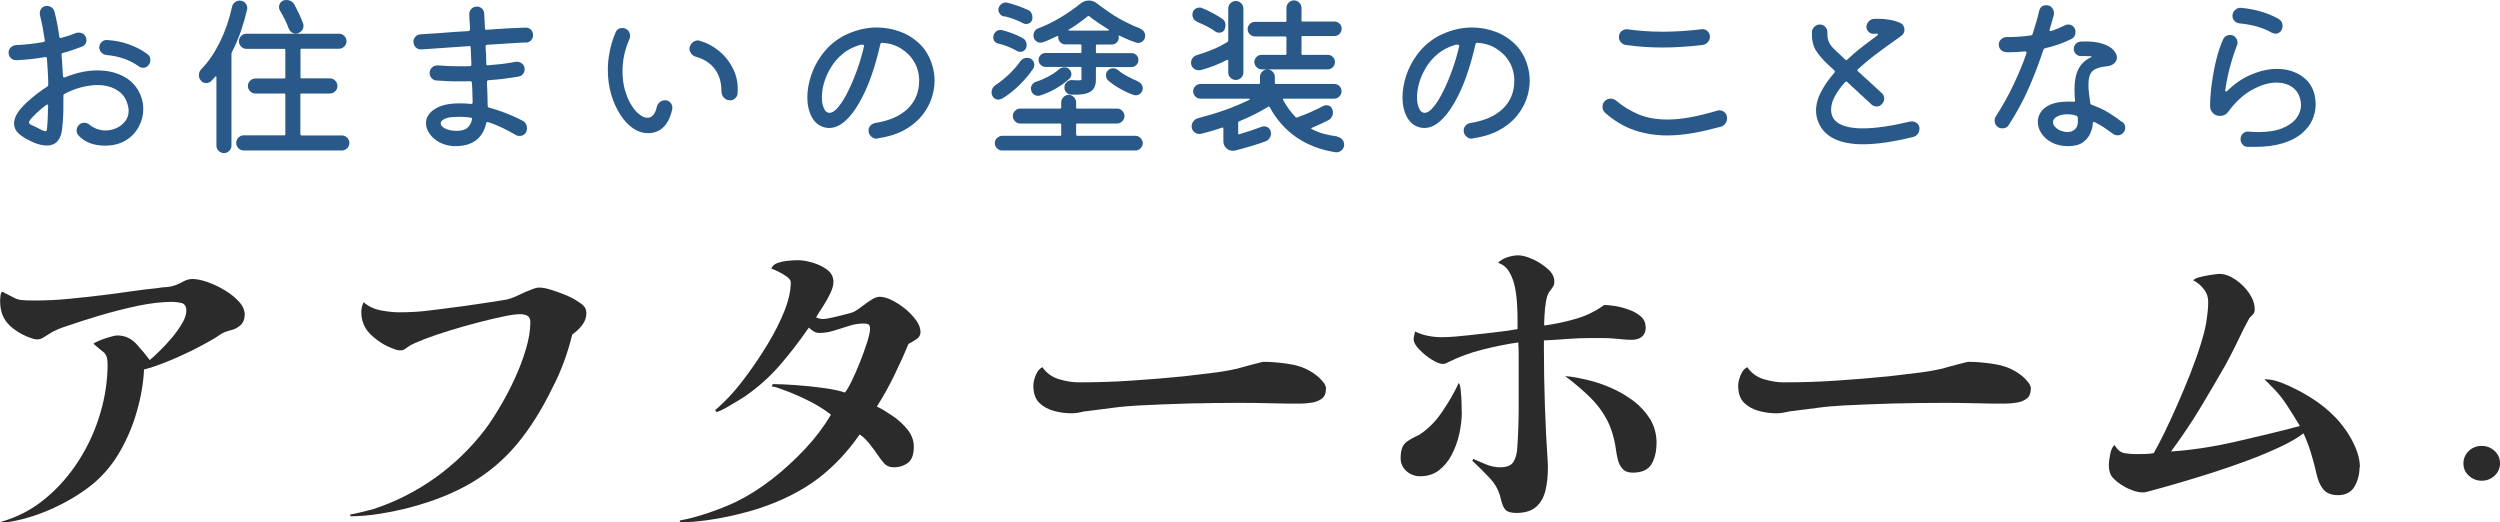 <?xml version="1.0" encoding="UTF-8"?><svg id="_レイヤー_2" xmlns="http://www.w3.org/2000/svg" width="201" height="42" viewBox="0 0 201 42"><defs><style>.cls-1{fill:#2b2b2b;}.cls-2{fill:#295989;}</style></defs><g id="_ヘッダー"><path class="cls-1" d="m19.67,25.32c0,.42-.16.73-.49.95-.18.13-.36.21-.55.26-.19.05-.38.1-.58.18-.16.07-.32.16-.47.27-.15.11-.31.21-.47.3-.49.29-1.06.59-1.71.92-.66.32-1.32.62-2,.89-.67.27-1.28.48-1.82.62-.05,1.08-.24,2.2-.57,3.34-.32,1.15-.78,2.23-1.36,3.24-.58,1.02-1.31,1.89-2.17,2.61-.88.72-1.92,1.36-3.1,1.91s-2.34.92-3.45,1.12c-.27.05-.54.08-.81.08l-.05-.05c1.33-.38,2.52-1,3.58-1.88,1.05-.87,1.95-1.9,2.7-3.08.75-1.18,1.32-2.44,1.71-3.77.4-1.33.59-2.66.59-3.97,0-.47-.11-.79-.34-.96-.22-.17-.49-.39-.8-.66.07-.07.24-.16.51-.27.27-.11.54-.2.82-.28.28-.08.47-.12.58-.12.61,0,1.12.23,1.54.68.41.45.77.88,1.08,1.3.22-.18.49-.43.82-.76.33-.32.66-.68.99-1.07.32-.39.59-.77.81-1.15.22-.38.32-.71.32-1,0-.34-.13-.54-.39-.61-.26-.06-.52-.09-.77-.09-.81,0-1.73.11-2.75.32-1.03.22-2.05.48-3.06.78-1.02.31-1.92.59-2.71.87-.23.07-.47.16-.7.26s-.46.22-.67.36c-.14.09-.29.18-.45.28s-.32.15-.5.15c-.09,0-.19-.02-.3-.05-.76-.23-1.39-.59-1.9-1.07-.51-.48-.77-1.13-.77-1.96,0-.09,0-.23.03-.43.02-.2.07-.31.16-.32.4.2.69.35.89.46.2.11.41.18.63.2.22.03.57.04,1.04.04.92,0,1.83-.04,2.75-.13.92-.09,1.83-.19,2.75-.3.74-.09,1.48-.19,2.23-.3.75-.11,1.48-.2,2.2-.27.2-.04.39-.06.57-.07.18,0,.36-.03.54-.07.29-.07.58-.19.86-.35s.56-.24.81-.24c.32,0,.72.08,1.19.24s.94.38,1.4.66c.47.28.85.59,1.16.93s.46.7.46,1.08Z"/><path class="cls-1" d="m47.14,25.21c0,.34-.12.66-.35.95s-.49.53-.78.73c-.18.74-.4,1.47-.67,2.2s-.58,1.44-.94,2.12c-.86,1.77-1.81,3.26-2.83,4.49-1.03,1.23-2.22,2.25-3.59,3.07-1.37.82-3.01,1.49-4.94,2.01-.76.2-1.56.37-2.4.51-.85.14-1.66.22-2.46.22l-.03-.14c.29-.05.59-.12.92-.2.32-.08.63-.16.92-.23,1.78-.58,3.44-1.42,4.98-2.51,1.54-1.1,2.87-2.39,4.01-3.87.38-.5.78-1.12,1.21-1.84.43-.72.83-1.48,1.2-2.29.37-.8.67-1.6.9-2.38.23-.78.35-1.5.35-2.15,0-.25-.08-.42-.24-.51-.16-.09-.35-.13-.57-.13-.31,0-.77.06-1.38.19-.61.13-1.3.29-2.06.49-.76.2-1.52.41-2.25.64-.74.23-1.4.45-2,.68-.59.23-1.02.42-1.27.58-.11.07-.21.14-.31.22-.1.07-.22.11-.36.11-.18,0-.38-.04-.59-.14-.63-.22-1.21-.58-1.75-1.08-.54-.5-.81-1.12-.81-1.84,0-.31.06-.58.19-.81.36.32.81.54,1.36.65.55.11,1.06.16,1.52.16.85,0,1.69-.05,2.52-.16.84-.11,1.67-.22,2.5-.32.4-.05.83-.12,1.31-.19.48-.07.92-.14,1.34-.2.41-.06.72-.11.92-.15s.44-.12.72-.24c.28-.13.55-.25.82-.38.22-.09.42-.17.61-.24.19-.07.35-.11.47-.11.27,0,.6.06.98.18s.77.26,1.16.42c.39.16.69.32.9.46.22.13.4.26.55.41.15.14.23.36.23.65Z"/><path class="cls-1" d="m74.01,26.7c0,.23-.11.43-.34.58-.23.15-.44.28-.63.37-.34.83-.73,1.69-1.16,2.57-.43.88-.89,1.7-1.38,2.46.4.2.82.46,1.28.77s.85.68,1.19,1.09c.33.42.5.87.5,1.38,0,.61-.15,1.04-.46,1.28s-.69.37-1.16.37c-.32,0-.58-.11-.77-.32-.19-.22-.36-.45-.53-.7-.18-.27-.4-.56-.65-.88-.25-.31-.51-.56-.78-.74-.99,1.42-2.11,2.61-3.37,3.56s-2.79,1.73-4.59,2.34c-.59.2-1.27.39-2.04.57-.76.18-1.53.32-2.31.43-.77.11-1.48.16-2.13.16l-.03-.14c.76-.14,1.52-.35,2.29-.61s1.51-.55,2.21-.88c.97-.47,1.94-1.08,2.9-1.82.96-.75,1.86-1.57,2.7-2.47.84-.9,1.52-1.81,2.06-2.73-.52-.41-1.15-.8-1.88-1.16-.73-.36-1.41-.65-2.04-.87-.14-.05-.28-.1-.42-.15-.13-.04-.27-.08-.42-.09l.08-.19c.47,0,1.07.03,1.82.08.75.05,1.49.13,2.23.23.74.1,1.32.22,1.75.37.14-.16.33-.47.55-.93s.45-.97.67-1.53c.22-.56.41-1.09.57-1.58.15-.5.23-.85.23-1.07,0-.2-.04-.32-.12-.37-.08-.04-.21-.07-.39-.07-.38,0-.77.06-1.17.19s-.81.25-1.21.38c-.4.13-.8.19-1.17.19-.18,0-.34-.04-.47-.13-.14-.09-.27-.19-.39-.3-.77,1.12-1.56,2.14-2.37,3.07-.81.93-1.74,1.75-2.78,2.47-.09.05-.27.17-.55.34-.28.17-.58.35-.89.53-.31.18-.59.31-.82.38l-.13-.16c.13-.09.3-.24.51-.45.22-.21.4-.38.54-.53.47-.49.99-1.11,1.55-1.88.57-.77,1.12-1.6,1.66-2.49s.98-1.77,1.32-2.62c.34-.86.51-1.63.51-2.31,0-.14-.11-.29-.32-.45-.22-.15-.45-.29-.69-.41-.24-.12-.43-.19-.55-.23.07-.22.24-.37.51-.46s.56-.15.88-.18.56-.04.74-.04c.32,0,.71.06,1.16.19.45.13.85.32,1.19.57.34.25.51.59.51,1,0,.25-.09.56-.26.92-.17.36-.37.71-.59,1.05-.23.34-.41.63-.55.87.22.09.4.13.57.13.14,0,.39-.04.74-.12s.71-.17,1.07-.26c.36-.09.59-.16.7-.22.2-.11.42-.26.66-.45.24-.19.49-.36.73-.51.24-.15.46-.23.66-.23.27,0,.59.09.96.27.37.18.73.42,1.08.7.35.29.64.6.88.92.23.32.35.64.35.95Z"/><path class="cls-1" d="m106.6,31.29c0,.36-.12.62-.35.78-.23.16-.51.27-.84.31-.32.05-.62.07-.89.07-.81,0-1.62,0-2.43-.03-.81-.02-1.62-.03-2.43-.03-1.35,0-2.7.02-4.06.05-1.36.04-2.71.09-4.06.16-.67.04-1.34.09-2.01.18-.67.08-1.34.17-2.01.26-.23.02-.46.05-.67.11-.22.05-.44.08-.67.08-.49,0-.97-.06-1.44-.19-.48-.13-.87-.35-1.19-.66-.31-.31-.47-.77-.47-1.37,0-.23.06-.51.19-.84.13-.32.31-.54.54-.65.32.47.76.79,1.31.96.55.17,1.08.26,1.61.26,1.42,0,2.84-.04,4.26-.14,1.42-.09,2.83-.21,4.24-.35.72-.09,1.44-.18,2.16-.26.72-.08,1.43-.2,2.13-.36.11-.04.32-.09.63-.18s.62-.16.92-.24c.3-.08.46-.12.5-.12.56,0,1.2.05,1.92.15.72.1,1.32.29,1.81.58.14.07.32.19.53.35.21.16.39.34.55.54s.24.39.24.57Z"/><path class="cls-1" d="m117.53,33.13c0,.56-.07,1.14-.2,1.74-.13.6-.34,1.17-.61,1.69s-.62.94-1.04,1.26-.92.47-1.5.47c-.43,0-.8-.14-1.11-.42-.31-.28-.46-.63-.46-1.04,0-.36.05-.66.15-.89.1-.23.3-.43.61-.6.14-.09.28-.16.4-.22.13-.05.25-.12.38-.19.68-.45,1.3-1.07,1.83-1.87.54-.79.97-1.55,1.3-2.27.07.05.13.25.16.58.04.33.06.68.07,1.03,0,.35.01.59.01.72Zm14.79-6.84c0,.34-.1.6-.3.77-.2.17-.47.26-.81.26-.25,0-.51-.01-.78-.04-.27-.03-.53-.05-.78-.07-.29-.02-.58-.03-.86-.03h-.86c-.63,0-1.26.02-1.9.07-.64.05-1.27.09-1.9.12v.59c0,3.14.11,6.27.32,9.41v.27c0,.63-.06,1.22-.19,1.77-.13.55-.37.99-.74,1.33-.37.33-.9.5-1.61.5-.43,0-.72-.09-.88-.26-.15-.17-.27-.45-.36-.85-.13-.63-.43-1.2-.92-1.72-.49-.51-.94-.97-1.38-1.37l.08-.14c.29.13.62.27,1.01.43.39.16.77.24,1.15.24.54,0,.9-.15,1.08-.45.18-.3.28-.68.3-1.15.07-1.01.11-2.03.11-3.06v-4.23c0-.39,0-.77-.03-1.15-.9.13-1.85.32-2.85.57-1,.25-1.91.59-2.74,1-.07.04-.15.07-.23.11-.08.04-.17.05-.26.05-.22,0-.51-.12-.88-.35-.37-.23-.7-.5-1-.81-.3-.31-.45-.58-.45-.81,0-.11.01-.22.04-.32.03-.11.05-.22.07-.32.32.16.67.28,1.03.35.36.07.72.11,1.08.11s.76-.02,1.13-.05.75-.07,1.11-.11c.65-.07,1.3-.14,1.96-.22.66-.07,1.3-.16,1.93-.27v-.62c0-.32,0-.73-.03-1.2-.02-.48-.07-.96-.16-1.45-.09-.49-.24-.92-.46-1.3s-.52-.63-.92-.76c.2-.2.45-.35.76-.45.31-.1.59-.15.86-.15.32,0,.71.1,1.17.31.46.21.86.47,1.21.78s.53.65.53,1.01c0,.2-.05.36-.14.47-.09.12-.19.26-.3.42-.11.18-.19.44-.24.77-.05.33-.09.67-.11,1.01-.02.34-.03.63-.03.87.83-.11,1.67-.28,2.52-.53.85-.24,1.62-.62,2.31-1.12.23,0,.53.03.9.09.37.06.74.16,1.11.3.37.13.68.31.93.53.25.22.38.49.38.81Zm.86,9.38c0,.65-.14,1.2-.4,1.65-.27.45-.77.68-1.51.68-.36,0-.63-.1-.81-.3-.18-.2-.31-.44-.38-.73-.07-.29-.13-.57-.16-.84-.14-.97-.4-1.79-.76-2.45s-.81-1.25-1.36-1.78c-.55-.53-1.2-1.09-1.96-1.66.31.02.61.06.92.12.31.06.61.13.92.2.61.14,1.24.36,1.88.64.64.28,1.23.63,1.78,1.04.55.42.99.91,1.34,1.47.34.57.51,1.22.51,1.96Z"/><path class="cls-1" d="m163.27,31.29c0,.36-.12.62-.35.78-.23.16-.51.27-.84.31-.32.05-.62.07-.89.07-.81,0-1.62,0-2.43-.03-.81-.02-1.62-.03-2.43-.03-1.35,0-2.7.02-4.06.05-1.36.04-2.71.09-4.06.16-.67.04-1.34.09-2.01.18-.67.08-1.34.17-2.01.26-.23.02-.46.05-.67.11-.22.05-.44.08-.67.08-.49,0-.97-.06-1.44-.19-.48-.13-.87-.35-1.19-.66-.31-.31-.47-.77-.47-1.37,0-.23.06-.51.19-.84.13-.32.31-.54.54-.65.32.47.76.79,1.31.96.55.17,1.08.26,1.61.26,1.42,0,2.84-.04,4.26-.14,1.42-.09,2.83-.21,4.24-.35.72-.09,1.44-.18,2.16-.26.72-.08,1.43-.2,2.13-.36.11-.04.32-.09.63-.18s.62-.16.92-.24c.3-.08.46-.12.5-.12.56,0,1.2.05,1.92.15.72.1,1.32.29,1.81.58.14.07.32.19.53.35.21.16.39.34.55.54s.24.39.24.57Z"/><path class="cls-1" d="m189.71,37.54c0,.56-.13,1.08-.39,1.55s-.71.72-1.34.72c-.54,0-.94-.16-1.19-.47-.25-.31-.43-.73-.54-1.23-.13-.58-.28-1.15-.46-1.73-.18-.58-.38-1.09-.59-1.54-.47.36-1.09.73-1.88,1.09-.78.37-1.64.73-2.58,1.08-.94.35-1.89.68-2.86.99-.97.31-1.89.59-2.75.84-.86.25-1.6.46-2.21.62-.09.02-.19.05-.3.08-.11.04-.22.05-.32.05-.25,0-.52-.05-.8-.15-.28-.1-.53-.21-.74-.34-.38-.22-.67-.45-.89-.69-.22-.24-.32-.59-.32-1.04,0-.2.04-.48.11-.85.07-.37.19-.62.35-.74l.05.08c.2.32.44.51.73.57.29.05.6.08.94.08.25,0,.49,0,.73-.01.23,0,.47-.03.7-.07.25-.43.54-.99.88-1.68.33-.69.68-1.44,1.04-2.26.36-.82.7-1.64,1.03-2.47.32-.83.6-1.6.82-2.31.22-.71.37-1.3.45-1.77.04-.27.07-.54.11-.82.04-.28.05-.56.05-.85,0-.36-.1-.68-.3-.95-.2-.27-.42-.49-.67-.65-.02-.02-.05-.04-.09-.05-.04-.02-.09-.04-.12-.05,0-.05.03-.1.09-.13s.11-.06.15-.08c.14-.05.35-.11.61-.16.26-.05.51-.1.76-.13.24-.04.4-.05.47-.05.41,0,.84.15,1.28.45.44.3.81.66,1.11,1.1s.45.87.45,1.3c0,.16-.04.29-.13.39-.09.1-.19.2-.3.31-.07.13-.14.25-.2.38-.06.13-.14.27-.23.43-.2.41-.44.9-.71,1.46-.28.56-.53,1.04-.74,1.43-.7,1.23-1.4,2.42-2.1,3.58s-1.48,2.31-2.32,3.45c1.6-.11,3.31-.36,5.11-.77,1.81-.41,3.56-.83,5.25-1.28-.34-.58-.7-1.15-1.08-1.73-.38-.58-.82-1.1-1.32-1.57-.07-.09-.15-.17-.23-.24-.08-.07-.16-.14-.23-.22.27,0,.52.03.74.08.22.05.45.13.69.22.77.31,1.52.69,2.25,1.14.73.45,1.39.97,1.98,1.57.32.32.64.72.96,1.18.31.46.57.94.77,1.45.2.51.3.99.3,1.46Z"/><path class="cls-1" d="m201,37.26c0,.39-.15.72-.44.99s-.64.4-1.03.4-.73-.13-1.03-.4-.44-.6-.44-.99.15-.74.44-1.01c.29-.27.64-.4,1.03-.4s.73.13,1.03.4c.29.27.44.6.44,1.01Z"/><path class="cls-2" d="m9.14,5.83c.54.15.99.38,1.34.68.35.3.61.65.78,1.04.17.39.26.79.26,1.21,0,.5-.12.97-.36,1.42-.24.45-.58.82-1.04,1.1-.45.28-1.01.43-1.67.43-.93,0-1.65-.28-2.15-.83-.09-.1-.14-.23-.14-.38,0-.19.07-.35.22-.49.1-.09.23-.14.38-.14.18,0,.33.06.45.17.19.15.39.26.61.34.22.07.44.11.65.11.33,0,.63-.07.91-.2.28-.13.51-.32.69-.55.18-.24.27-.51.27-.82,0-.05,0-.09,0-.13,0-.04-.01-.08-.02-.12-.1-.61-.38-1.07-.83-1.37-.45-.31-1-.46-1.66-.46-.39,0-.81.06-1.26.17-.45.11-.9.29-1.37.53-.07.03-.1.07-.1.14,0,.46,0,.92-.01,1.38s-.05.91-.1,1.35c-.11.86-.52,1.29-1.22,1.29-.31,0-.64-.07-1.01-.22-.45-.19-.83-.4-1.15-.65-.32-.25-.48-.55-.48-.92,0-.23.08-.49.25-.78s.45-.6.84-.96c.52-.47,1.05-.87,1.58-1.21.06-.05.08-.1.08-.15,0-.37-.02-.74-.04-1.09-.02-.35-.04-.69-.07-1.03,0-.07-.06-.11-.14-.1-.76.13-1.53.22-2.32.25-.18,0-.32-.05-.44-.17-.12-.12-.18-.27-.18-.45,0-.16.06-.29.18-.41.12-.11.25-.17.4-.18.38-.02.76-.05,1.14-.09.38-.04.74-.1,1.08-.16.09-.02.13-.07.11-.15-.06-.38-.12-.74-.18-1.08s-.14-.64-.21-.93c0-.03-.01-.06-.01-.08v-.07c0-.16.05-.3.15-.41.1-.12.24-.18.42-.18.14,0,.27.04.38.12.12.08.19.19.23.34.07.27.14.58.21.92.06.34.13.7.18,1.09.02.09.07.13.14.1.21-.06.42-.12.62-.18.2-.07.38-.14.56-.21.08-.03.16-.04.24-.04.12,0,.23.03.34.09.1.06.18.15.22.26.04.07.06.16.06.25,0,.25-.12.43-.36.53-.24.09-.49.18-.75.27-.26.09-.52.17-.79.24-.08.02-.12.07-.1.14.02.28.04.56.06.85.02.29.04.58.05.88.02.1.08.13.18.08.89-.36,1.75-.55,2.59-.55.47,0,.91.06,1.33.17Zm-6.51,4.26c.3.15.53.26.68.34.15.08.26.12.33.12.07,0,.12-.04.13-.12,0-.08.02-.19.03-.34.02-.16.03-.39.04-.69s.02-.59.03-.88c0-.12-.05-.15-.15-.08-.21.15-.4.3-.57.46-.18.15-.34.31-.48.46-.22.22-.34.38-.34.48,0,.06.03.1.08.14.06.04.13.08.22.13Zm9.21-5.75c.17.11.25.28.25.49,0,.14-.04.27-.13.38-.11.16-.27.24-.46.24-.13,0-.25-.04-.36-.13-.72-.51-1.59-.81-2.6-.9-.15-.02-.28-.09-.39-.2s-.17-.25-.17-.4c0-.18.07-.33.2-.45.13-.12.28-.17.46-.15.61.04,1.18.15,1.73.35.55.2,1.04.45,1.47.77Z"/><path class="cls-2" d="m19.86.79c-.12.53-.28,1.09-.48,1.68-.2.58-.44,1.16-.74,1.73-.02.06-.03.09-.03.11v7.39c0,.17-.06.31-.18.43-.12.12-.26.18-.42.18-.17,0-.31-.06-.43-.18-.12-.12-.18-.26-.18-.43v-5.5s-.01-.06-.03-.07c-.02,0-.04,0-.06.04-.06.06-.11.11-.17.18-.06.06-.11.12-.17.18-.12.1-.25.15-.39.15-.2,0-.35-.08-.46-.24-.08-.11-.13-.24-.13-.38,0-.21.07-.38.22-.53.54-.55,1.03-1.26,1.46-2.13.43-.87.76-1.82.99-2.86.03-.14.1-.26.22-.35s.24-.14.38-.14c.19,0,.34.06.45.18s.17.26.17.42c0,.07,0,.11-.01.14Zm4.31,10.02c0,.06.03.08.08.08h3.23c.17,0,.31.06.43.18.12.12.18.26.18.42,0,.17-.06.31-.18.43-.12.12-.27.18-.43.18h-7.88c-.17,0-.31-.06-.43-.18-.12-.12-.18-.27-.18-.43s.06-.31.18-.43.26-.18.43-.18h3.26c.06,0,.08-.03.08-.08v-3.2c0-.06-.03-.08-.08-.08h-2.32c-.17,0-.31-.06-.43-.18-.12-.12-.18-.26-.18-.43,0-.16.06-.3.18-.42.12-.12.27-.18.43-.18h2.32c.06,0,.08-.03.08-.08v-2.22c0-.06-.03-.08-.08-.08h-3.04c-.17,0-.31-.06-.43-.18-.12-.12-.18-.26-.18-.43s.06-.31.18-.43.26-.18.43-.18h7.43c.17,0,.31.06.43.18.12.12.18.26.18.42,0,.17-.06.31-.18.43-.12.12-.27.18-.43.18h-3.01c-.06,0-.08.03-.08.08v2.22c0,.06.03.08.08.08h2.29c.16,0,.3.06.42.18.12.12.18.26.18.43s-.06.31-.18.43c-.12.12-.26.18-.43.18h-2.29c-.06,0-.08.03-.08.08v3.2Zm-.95-8.5c-.18-.49-.42-.97-.71-1.46-.06-.1-.08-.2-.08-.29,0-.1.03-.2.09-.3.06-.1.15-.17.26-.22.08-.03.17-.04.25-.04.13,0,.26.03.38.1.12.07.21.16.27.28.11.21.23.45.36.72s.23.53.32.76c.03.07.04.14.04.21,0,.27-.14.47-.41.59-.07.03-.13.04-.2.04-.26,0-.45-.13-.56-.39Z"/><path class="cls-2" d="m42.31,3.41c-.39.02-.86.04-1.41.08-.55.03-1.12.07-1.73.11-.08,0-.13.06-.13.14.02.22.03.45.04.69,0,.23.01.47.02.71,0,.08.04.12.13.11.39-.03.77-.07,1.15-.11.37-.05.73-.1,1.08-.17.19-.03.35.02.5.13s.22.27.22.47c0,.14-.04.27-.13.38-.09.11-.2.18-.34.2-.37.07-.77.12-1.18.18-.41.05-.83.09-1.25.12-.08,0-.13.06-.13.14.02.36.03.7.04,1.02,0,.33.01.63.02.9,0,.08.04.13.11.14.41.11.84.25,1.28.42.44.17.91.37,1.39.62.25.13.38.34.38.62,0,.2-.06.35-.18.46-.12.11-.26.16-.42.16-.11,0-.21-.02-.29-.07-.34-.2-.69-.39-1.06-.57s-.76-.34-1.17-.47c0,0-.03-.01-.06-.01-.06,0-.09.03-.1.1-.28,1.22-1.11,1.84-2.49,1.84-.36,0-.71-.07-1.03-.2-.32-.13-.59-.31-.82-.54-.22-.23-.38-.49-.46-.78-.03-.11-.04-.22-.04-.34,0-.44.23-.81.7-1.12.47-.31,1.13-.46,2-.46.14,0,.29,0,.44.01.15,0,.31.02.47.04.09,0,.14-.04.14-.13,0-.23-.02-.48-.02-.74,0-.26-.02-.54-.04-.83,0-.08-.04-.13-.13-.13-.16,0-.32.01-.48.01h-.46c-.33,0-.64,0-.94-.02s-.57-.03-.83-.05c-.16,0-.29-.07-.4-.19s-.16-.25-.16-.4c0-.19.07-.34.2-.46s.29-.17.45-.16c.3.02.59.04.89.05.29.01.59.02.87.02h.41c.14,0,.28,0,.41-.01.08,0,.13-.04.13-.13,0-.23-.02-.47-.03-.69,0-.23-.02-.46-.03-.68,0-.09-.04-.13-.13-.11-.76.05-1.49.1-2.18.15-.69.05-1.25.09-1.68.11-.17,0-.31-.05-.43-.17-.12-.12-.18-.27-.18-.45,0-.16.06-.29.17-.41.11-.11.24-.17.39-.18.43-.02.99-.06,1.68-.11.69-.06,1.42-.11,2.18-.15.08-.02.13-.07.13-.14,0-.24-.02-.47-.04-.67-.01-.21-.02-.39-.02-.55,0-.17.06-.31.17-.43.12-.12.26-.18.44-.18.16,0,.29.05.41.16s.17.24.18.4c0,.16.02.34.03.54s.02.42.03.65c0,.08.04.12.13.11.59-.04,1.15-.07,1.69-.11.54-.03,1.02-.05,1.44-.06.18,0,.32.05.44.17.12.12.17.27.17.45,0,.16-.06.29-.17.41s-.25.17-.41.18Zm-5.6,7.11c.42,0,.72-.09.9-.27s.29-.4.34-.65c0,0,0-.02,0-.02,0,0,0-.01,0-.02,0-.07-.04-.1-.11-.1-.19-.03-.38-.05-.57-.06s-.4-.01-.6,0c-.44,0-.76.07-.95.17-.2.1-.29.22-.29.35,0,.15.12.29.35.41s.55.19.94.19Z"/><path class="cls-2" d="m52.04,10.7c-.39,0-.78-.13-1.15-.39-.38-.26-.72-.63-1.02-1.09-.3-.47-.55-1.01-.73-1.63-.18-.62-.27-1.28-.27-1.98,0-.48.05-.97.15-1.47.1-.5.25-1.01.47-1.53.1-.24.29-.36.56-.36.09,0,.18.02.25.06.12.06.21.14.27.24.06.1.09.21.09.32,0,.08-.01.16-.04.24-.2.46-.35.9-.44,1.34s-.13.86-.13,1.27c0,.54.06,1.04.19,1.5.13.46.29.86.5,1.19.2.34.42.6.66.78.23.19.45.28.66.28.17,0,.32-.07.45-.21.13-.14.23-.36.29-.64.04-.17.12-.3.24-.41.13-.1.27-.15.43-.15.17,0,.31.06.42.18.11.12.17.26.17.41,0,.06,0,.1-.01.13-.29,1.29-.95,1.93-1.99,1.93Zm6.65-2.64c-.21,0-.37-.07-.5-.22s-.19-.33-.19-.55c0-.69-.18-1.28-.54-1.75-.36-.48-.87-.8-1.52-.98-.17-.05-.3-.15-.4-.3-.1-.15-.13-.31-.09-.47.05-.16.13-.29.25-.39.12-.1.26-.15.41-.15.03,0,.08,0,.15.03.55.15,1.07.42,1.55.82.49.4.87.89,1.15,1.47.28.58.4,1.22.34,1.93,0,.16-.07.29-.2.41-.12.11-.27.17-.43.17Z"/><path class="cls-2" d="m70.54,11.15c-.18.02-.34-.04-.49-.17-.15-.13-.22-.29-.22-.49,0-.15.05-.28.15-.39.1-.11.23-.18.38-.21,1.14-.18,2.01-.56,2.62-1.15.61-.59.92-1.34.92-2.26,0-.54-.13-1.04-.39-1.49-.26-.45-.62-.81-1.07-1.09-.45-.28-.96-.43-1.52-.46-.07,0-.12.04-.14.11-.2.89-.44,1.74-.72,2.54-.28.81-.61,1.53-.97,2.16s-.74,1.13-1.15,1.49c-.41.36-.83.55-1.27.55-.11,0-.22-.01-.34-.04-.47-.11-.82-.39-1.06-.84-.24-.45-.36-.98-.36-1.58,0-.55.1-1.13.29-1.72s.48-1.16.86-1.68c.55-.75,1.22-1.3,2.02-1.67.8-.36,1.6-.55,2.41-.55.67,0,1.31.12,1.92.35s1.14.58,1.6,1.04c.45.46.77,1.03.96,1.7.11.37.17.77.17,1.18,0,.5-.09,1.01-.27,1.51-.18.5-.46.97-.83,1.41-.37.43-.85.8-1.43,1.11-.58.3-1.28.51-2.08.62Zm-4.27-2.37c.11.2.25.29.42.29.22,0,.47-.16.73-.49.27-.33.53-.76.79-1.29.26-.53.5-1.11.73-1.75.22-.63.4-1.25.53-1.84h0c0-.08-.06-.11-.17-.11-.03,0-.06,0-.08,0-.03,0-.06.01-.08.02-.54.16-1.01.4-1.39.72-.39.32-.7.69-.95,1.1-.25.41-.43.82-.55,1.24-.12.42-.17.8-.17,1.16,0,.39.06.71.2.94Z"/><path class="cls-2" d="m80.51,7.94c-.09.05-.18.07-.25.07-.1,0-.2-.03-.29-.09-.09-.06-.16-.15-.21-.26-.03-.08-.04-.16-.04-.24,0-.11.03-.22.08-.32.05-.1.13-.19.23-.25.4-.27.77-.57,1.12-.9.34-.33.63-.66.87-1.01.15-.2.34-.29.56-.29.19,0,.33.06.43.18.1.12.15.25.15.39,0,.1-.03.2-.08.28-.31.47-.7.93-1.16,1.38-.47.45-.93.81-1.39,1.07Zm-.24-4.43c-.27-.07-.41-.25-.41-.52,0-.16.06-.29.17-.41s.24-.17.39-.17h.07s.05,0,.07.01c.27.07.56.16.86.27.3.12.57.24.8.37.21.12.32.3.32.55,0,.18-.05.32-.15.41-.1.1-.22.15-.35.15-.1,0-.19-.02-.27-.07-.22-.13-.46-.25-.72-.35-.26-.1-.52-.19-.79-.25Zm6.27,7.33c0,.06.03.08.08.08h4.67c.16,0,.3.06.41.18s.18.25.18.41-.06.3-.18.41c-.12.12-.25.18-.41.18h-10.72c-.16,0-.3-.06-.41-.18-.12-.12-.18-.25-.18-.41s.06-.3.18-.41.25-.18.41-.18h4.67c.06,0,.08-.03.08-.08v-.83c0-.06-.03-.08-.08-.08h-3.22c-.16,0-.3-.06-.41-.18-.12-.12-.18-.26-.18-.43,0-.16.06-.3.18-.41.12-.12.25-.18.41-.18h3.22c.06,0,.08-.03.08-.08v-.41c0-.17.06-.31.18-.43.12-.12.26-.18.42-.18s.3.06.42.18.18.26.18.43v.41c0,.06.03.08.08.08h3.22c.16,0,.3.06.41.18s.18.25.18.41c0,.17-.06.31-.18.43-.12.12-.25.18-.41.18h-3.22c-.06,0-.08.03-.08.08v.83Zm-5.81-9.51c-.15-.03-.27-.11-.36-.24-.09-.13-.12-.27-.09-.42.04-.14.11-.25.22-.34.11-.08.22-.13.34-.13.06,0,.1,0,.13.01.59.15,1.15.35,1.68.59.12.05.21.13.27.24.06.11.09.23.09.36,0,.17-.05.3-.15.39s-.22.14-.35.14c-.09,0-.18-.02-.25-.06-.2-.11-.44-.22-.71-.32-.27-.1-.54-.18-.82-.25Zm2.15,5.79c0-.11.04-.22.11-.32s.17-.18.29-.22c.32-.1.65-.24.99-.42s.63-.37.86-.58c.14-.11.29-.17.45-.17.15,0,.27.04.36.13.13.11.2.25.2.42,0,.14-.05.26-.15.36-.32.29-.68.56-1.1.8-.42.24-.84.43-1.28.56-.03,0-.06.02-.08.02-.03,0-.06,0-.08,0-.15,0-.28-.05-.39-.16-.11-.11-.17-.25-.17-.43Zm8.77-4.82c.28.11.42.31.42.59,0,.16-.06.29-.17.4s-.24.16-.38.16c-.03,0-.06,0-.08,0-.03,0-.06-.01-.08-.02-.21-.07-.44-.16-.66-.25-.23-.09-.45-.2-.68-.31-.06-.03-.08-.01-.08.04,0,.03.01.07.01.11,0,.15-.05.28-.16.39-.11.11-.24.17-.4.17h-1.2c-.06,0-.08.03-.08.08v.53c0,.06.03.08.08.08h2.78c.16,0,.29.05.4.16s.16.24.16.4c0,.15-.05.28-.16.39-.11.11-.24.17-.4.17h-2.78c-.06,0-.08.03-.08.08v.95c0,.47-.16.79-.47.97-.31.18-.82.25-1.53.22-.15,0-.28-.07-.38-.18-.1-.11-.15-.24-.15-.39,0-.18.06-.33.2-.45.13-.12.28-.17.46-.15.12,0,.22.02.31.02.08,0,.15,0,.2,0,.13,0,.2-.02.2-.07v-.93c0-.06-.03-.08-.08-.08h-2.81c-.15,0-.28-.06-.39-.17s-.17-.24-.17-.39c0-.16.06-.29.17-.4.11-.11.24-.16.39-.16h2.81c.06,0,.08-.03.08-.08v-.53c0-.06-.03-.08-.08-.08h-1.23c-.15,0-.28-.06-.39-.17-.11-.11-.17-.24-.17-.39v-.04c.02-.08,0-.11-.08-.07-.21.09-.4.18-.59.27-.19.09-.38.17-.57.23-.07.02-.14.03-.18.03-.15,0-.28-.05-.4-.16s-.17-.25-.17-.43c0-.13.04-.25.11-.35.07-.1.17-.18.29-.22.59-.22,1.19-.51,1.8-.88s1.14-.74,1.59-1.11c.2-.16.43-.24.67-.24s.45.08.66.24c.32.25.68.51,1.08.78.4.27.81.51,1.24.72.42.22.81.39,1.17.52Zm-5.71.06s-.05.04-.04.06c0,.02.03.04.07.04h3.11s.07-.01.08-.04c0-.02-.01-.04-.05-.06-.28-.18-.55-.36-.82-.53-.27-.18-.51-.36-.72-.53-.04-.03-.08-.03-.11,0-.22.18-.46.36-.72.55-.26.19-.52.36-.79.52Zm5.55,4.19c.11.05.21.12.28.22.07.1.11.21.11.32,0,.17-.06.31-.17.41-.11.11-.24.16-.38.16-.03,0-.06,0-.08,0-.03,0-.06-.01-.08-.02-.34-.11-.7-.27-1.07-.48-.37-.21-.7-.43-1-.69-.12-.11-.18-.25-.18-.42,0-.15.05-.28.15-.38.11-.12.25-.18.42-.18.16,0,.29.05.39.14.25.21.52.38.81.53.29.15.55.28.8.38Z"/><path class="cls-2" d="m96.51,5.64s-.09.01-.15.01c-.15,0-.29-.06-.41-.17-.13-.11-.19-.26-.19-.43,0-.14.04-.27.13-.39.09-.12.2-.19.34-.23.38-.11.8-.26,1.24-.44.45-.18.85-.39,1.22-.62.04-.03.06-.07.06-.11V.69c0-.17.06-.31.18-.43.12-.12.27-.18.43-.18s.31.06.43.18c.12.12.18.26.18.43v5.13c0,.17-.06.31-.18.43-.12.12-.27.18-.43.18s-.31-.06-.43-.18c-.12-.12-.18-.26-.18-.43v-.94c0-.07-.04-.08-.11-.06-.34.18-.69.34-1.06.48-.37.14-.73.25-1.06.34Zm11,5.36c.16.02.29.09.4.21.11.12.16.26.16.42,0,.19-.07.34-.21.46s-.3.17-.48.15c-1.18-.18-2.22-.57-3.12-1.18s-1.62-1.43-2.18-2.45c-.03-.05-.07-.06-.11-.03-.36.22-.74.43-1.14.63-.4.2-.8.38-1.21.55-.05,0-.07.04-.07.1v.86c0,.07.03.09.1.07.31-.09.62-.19.92-.29s.6-.21.87-.31c.04-.02.07-.03.1-.03h.1c.14,0,.27.05.38.15s.17.24.17.42c0,.14-.04.27-.13.39-.08.12-.19.21-.32.25-.36.13-.76.26-1.2.39-.43.13-.86.25-1.27.35-.03,0-.06.01-.08.01h-.08c-.2,0-.38-.07-.53-.22-.15-.15-.22-.33-.22-.55v-1.02c0-.07-.03-.09-.1-.07-.3.1-.59.2-.88.28-.29.08-.57.16-.84.22-.03,0-.07.01-.13.01-.16,0-.3-.06-.42-.18-.12-.12-.18-.26-.18-.43,0-.16.05-.3.15-.42.1-.12.22-.2.37-.24.7-.18,1.41-.39,2.12-.64.71-.25,1.37-.53,1.98-.83.04-.02.05-.04.05-.06,0-.02-.03-.04-.08-.04h-3.89c-.16,0-.3-.06-.41-.18s-.17-.25-.17-.41.06-.3.17-.41.25-.18.42-.18h4.7c.06,0,.08-.03.08-.08v-.48c0-.17.06-.31.18-.43.12-.12.26-.18.42-.18s.3.06.42.18.18.26.18.43v.48c0,.06.03.08.08.08h4.7c.16,0,.3.06.41.17.12.11.17.25.17.42,0,.16-.06.3-.17.41-.12.12-.25.18-.41.18h-4.06c-.07,0-.08.03-.06.1.29.53.63,1,1.02,1.4.03.03.07.03.11.01.38-.13.75-.28,1.11-.44.36-.16.68-.32.97-.47.09-.05.18-.07.27-.07.24,0,.41.12.49.35.03.08.04.16.04.24,0,.12-.03.24-.1.36s-.16.2-.28.26c-.21.1-.42.21-.64.31-.22.1-.44.2-.66.29-.04,0-.06.03-.06.05s0,.04.04.06c.31.16.63.29.97.38.34.09.69.16,1.08.21Zm-11.25-9.25c-.12-.05-.22-.12-.29-.23-.07-.11-.1-.22-.1-.34,0-.18.06-.32.17-.42.12-.1.25-.15.4-.15h.09s.06,0,.09.03c.27.1.56.24.86.4.3.16.57.32.8.48.17.11.25.29.25.52,0,.11-.03.22-.08.34-.08.17-.23.25-.43.25-.11,0-.21-.03-.31-.1-.21-.16-.45-.3-.71-.43-.26-.13-.51-.24-.75-.34Zm7.16,1.26c0-.06-.03-.08-.08-.08h-2.46c-.15,0-.28-.06-.4-.18-.12-.12-.17-.25-.17-.41s.06-.29.17-.41c.11-.11.25-.17.41-.17h2.46c.06,0,.08-.03.08-.08V.64c0-.17.06-.31.18-.43.12-.12.26-.18.42-.18.17,0,.31.06.43.18s.18.26.18.42v1.02c0,.06.03.08.08.08h2.57c.16,0,.29.06.41.17s.17.25.17.41-.06.3-.17.41c-.11.12-.25.18-.41.18h-2.57c-.06,0-.08.03-.08.08v1.35c0,.06.03.08.08.08h2.03c.16,0,.3.06.41.17.12.11.17.25.17.41s-.06.3-.17.41-.25.18-.41.18h-5.32c-.15,0-.28-.06-.4-.18-.12-.12-.18-.25-.18-.41s.06-.29.17-.41c.11-.11.25-.17.41-.17h1.92c.06,0,.08-.03.08-.08v-1.35Z"/><path class="cls-2" d="m118.39,11.15c-.18.02-.34-.04-.49-.17-.15-.13-.22-.29-.22-.49,0-.15.05-.28.15-.39.1-.11.23-.18.38-.21,1.14-.18,2.01-.56,2.62-1.15.61-.59.92-1.34.92-2.26,0-.54-.13-1.04-.39-1.49-.26-.45-.62-.81-1.07-1.09-.45-.28-.96-.43-1.52-.46-.07,0-.12.04-.14.11-.2.89-.44,1.74-.72,2.54-.28.81-.61,1.53-.97,2.16s-.74,1.13-1.15,1.49c-.41.36-.83.55-1.27.55-.11,0-.22-.01-.34-.04-.47-.11-.82-.39-1.06-.84-.24-.45-.36-.98-.36-1.58,0-.55.1-1.13.29-1.72s.48-1.16.86-1.68c.55-.75,1.22-1.3,2.02-1.67.8-.36,1.6-.55,2.41-.55.67,0,1.31.12,1.92.35s1.14.58,1.6,1.04c.45.46.77,1.03.96,1.7.11.37.17.77.17,1.18,0,.5-.09,1.01-.27,1.51-.18.5-.46.97-.83,1.41-.37.43-.85.8-1.43,1.11-.58.3-1.28.51-2.08.62Zm-4.27-2.37c.11.2.25.29.42.29.22,0,.47-.16.73-.49.27-.33.53-.76.79-1.29.26-.53.5-1.11.73-1.75.22-.63.4-1.25.53-1.84h0c0-.08-.06-.11-.17-.11-.03,0-.06,0-.08,0-.03,0-.06.01-.08.02-.54.16-1.01.4-1.39.72-.39.32-.7.69-.95,1.1-.25.41-.43.82-.55,1.24-.12.42-.17.8-.17,1.16,0,.39.06.71.2.94Z"/><path class="cls-2" d="m138.34,10.19c-.77.21-1.52.39-2.23.51s-1.4.19-2.06.19c-.93,0-1.81-.14-2.64-.42-.83-.28-1.62-.75-2.36-1.4-.14-.13-.21-.29-.21-.48,0-.18.06-.33.17-.45.13-.14.29-.21.48-.21.16,0,.3.05.43.15.55.46,1.15.83,1.81,1.11.66.28,1.44.42,2.34.42.55,0,1.16-.06,1.82-.18.66-.12,1.39-.3,2.2-.54.03,0,.06-.02.08-.02.03,0,.06,0,.08,0,.17,0,.31.06.43.18s.18.27.18.46c0,.15-.05.29-.14.42s-.22.22-.38.27Zm-1.44-6.58c-.51.07-1.04.12-1.58.15-.54.04-1.09.06-1.64.06-1.05,0-2.05-.07-2.99-.21-.15-.03-.28-.1-.38-.22s-.15-.25-.15-.4c0-.22.08-.38.23-.5s.32-.16.5-.13c.34.05.74.09,1.22.13.48.04,1.02.06,1.62.06.45,0,.93-.02,1.45-.05s1.07-.08,1.64-.15c.18-.02.33.03.46.15.13.12.2.27.2.46,0,.16-.06.3-.17.43-.11.13-.25.2-.41.22Z"/><path class="cls-2" d="m154.32,10.36c0,.15-.04.29-.13.41-.09.12-.21.2-.37.24-1.58.39-2.92.59-4.03.59-1.88,0-3.08-.58-3.58-1.74-.07-.16-.11-.32-.15-.48-.03-.16-.05-.32-.05-.48,0-.51.14-1.03.42-1.55.28-.52.63-1.02,1.06-1.51.05-.07.04-.13-.01-.18l-.57-.53c-.38-.36-.69-.72-.92-1.09-.23-.37-.33-.86-.31-1.46,0-.17.08-.31.2-.43.13-.12.27-.18.44-.18.18,0,.32.07.44.2.12.13.17.28.16.45,0,.27.02.5.1.7.07.2.22.41.45.63.08.08.2.2.36.34.15.15.33.31.52.5.06.06.11.06.17,0,.39-.36.79-.71,1.21-1.03.41-.32.81-.62,1.18-.89.05-.04.07-.07.08-.11s0-.05-.06-.05c-.04,0-.07,0-.11,0-.04,0-.07,0-.11,0-.17.03-.32-.01-.45-.13-.13-.11-.2-.25-.2-.42,0-.16.06-.3.18-.43.12-.13.25-.2.41-.21.07,0,.13-.01.2-.01h.2c.3,0,.59.03.88.08.29.05.57.13.84.25.11.05.2.12.26.22s.09.21.09.32c0,.22-.09.39-.28.52-.27.2-.6.43-.99.71-.39.28-.8.58-1.22.9-.43.33-.84.68-1.25,1.05-.07.06-.07.11,0,.17.36.34.72.66,1.06.97.34.31.62.57.85.78.13.11.2.26.2.45,0,.15-.06.29-.17.42-.11.14-.26.21-.45.21-.16,0-.3-.06-.42-.18l-1.93-1.78c-.07-.07-.13-.06-.18.01-.34.37-.61.75-.81,1.12-.21.37-.31.74-.31,1.09,0,.5.22.87.65,1.12s1.07.38,1.9.38c1,0,2.27-.18,3.81-.55.04,0,.09-.01.15-.01.16,0,.3.06.42.17.12.11.18.25.18.42Z"/><path class="cls-2" d="m166.53,3.14c-.62.31-1.32.56-2.11.74-.08.03-.12.07-.13.13-.32.96-.7,1.97-1.15,3.01-.45,1.04-1,2.05-1.63,3.02-.11.19-.28.28-.52.28-.13,0-.25-.03-.35-.1-.18-.12-.27-.29-.27-.52,0-.14.03-.26.1-.35.55-.86,1.03-1.71,1.43-2.57.4-.85.75-1.68,1.03-2.5,0,0,0-.02,0-.03,0,0,0-.02,0-.03,0-.07-.04-.1-.13-.08-.19,0-.38.02-.57.04-.19.01-.38.02-.57.02h-.2c-.07,0-.14,0-.22-.01-.16-.02-.29-.09-.39-.2-.1-.12-.15-.25-.15-.4,0-.17.06-.31.19-.43.13-.12.27-.18.44-.18.31,0,.63,0,.95-.03.33-.02.66-.05,1.01-.1.07-.02.12-.06.13-.11.1-.33.2-.64.29-.95.09-.31.17-.61.24-.91.07-.31.27-.46.57-.46.19,0,.34.06.45.19s.17.27.17.43c0,.07,0,.12-.01.15-.05.18-.1.37-.16.57-.06.2-.12.4-.18.61,0,0,0,.02,0,.02,0,0,0,.01,0,.02,0,.08.05.11.14.08.36-.12.72-.27,1.08-.45.11-.05.2-.07.28-.07.24,0,.41.11.52.32.04.07.06.17.06.28,0,.26-.11.45-.34.58Zm4.1,6.66c.16.11.24.27.24.48,0,.13-.04.25-.13.36-.11.16-.28.24-.49.24-.13,0-.25-.04-.35-.11-.19-.14-.41-.3-.66-.47-.26-.17-.53-.33-.83-.48-.02,0-.04-.01-.07-.01-.06,0-.08.04-.08.11,0,.23-.07.49-.19.78-.12.29-.32.53-.6.74-.28.21-.69.31-1.21.31-.49,0-.92-.1-1.29-.29-.36-.19-.64-.44-.84-.74-.2-.3-.29-.61-.29-.93,0-.28.08-.54.25-.79.17-.25.43-.45.78-.6.35-.15.81-.23,1.37-.23h.23c.08,0,.16,0,.23.01h.03c.08,0,.12-.04.1-.13-.03-.31-.04-.59-.04-.84,0-.54.06-.99.18-1.33.12-.35.28-.62.48-.81.2-.2.41-.35.64-.45.11-.05.11-.08-.01-.1-.12,0-.25-.01-.38-.01h-.38c-.16,0-.3-.05-.41-.16s-.18-.25-.18-.41c0-.16.05-.3.16-.41.11-.12.24-.18.41-.19.68-.03,1.24.02,1.66.15.43.13.74.3.94.51s.3.42.3.62c0,.18-.07.33-.22.47s-.35.22-.62.24c-.51.05-.88.17-1.11.37-.22.2-.34.57-.34,1.1,0,.2.01.42.04.67.03.25.07.52.11.82,0,.07.06.12.15.15.5.18.96.39,1.37.65.41.26.75.49,1.02.71Zm-5.37.43c.1.11.25.21.43.28.19.07.37.11.55.11.24,0,.45-.09.62-.26.17-.17.24-.48.19-.92,0-.07-.06-.13-.15-.15-.12-.04-.24-.06-.36-.08s-.23-.02-.33-.02c-.33,0-.6.06-.82.18s-.33.27-.33.46c0,.14.07.28.2.41Z"/><path class="cls-2" d="m180.71,11.81c-.17,0-.31-.07-.41-.2-.11-.12-.16-.26-.16-.42,0-.19.07-.34.2-.46.14-.12.29-.17.47-.15.28.03.54.04.78.04.78,0,1.43-.11,1.93-.32s.88-.48,1.12-.81c.24-.33.36-.68.36-1.04,0-.19-.03-.37-.08-.55-.12-.41-.35-.72-.69-.94-.34-.22-.74-.32-1.2-.32-.6,0-1.25.19-1.94.57-.7.38-1.34.96-1.92,1.75-.17.24-.4.36-.69.36-.23,0-.42-.08-.57-.24-.15-.16-.22-.34-.22-.55,0-.62.06-1.25.15-1.9.09-.65.21-1.28.36-1.88s.33-1.13.54-1.59c.05-.11.12-.2.22-.26.1-.06.21-.09.32-.09.19,0,.34.06.45.19.11.13.17.27.17.43,0,.09-.02.18-.06.25-.12.3-.24.66-.37,1.07-.13.42-.24.84-.34,1.28-.1.44-.17.85-.22,1.22v.03s.02.06.05.08.07,0,.1-.04c.63-.62,1.3-1.07,2-1.35.7-.29,1.37-.43,2-.43.76,0,1.43.19,1.99.57.56.38.92.91,1.06,1.59.02.11.03.22.05.34.01.11.02.23.02.35,0,.43-.09.85-.27,1.25-.18.41-.47.77-.86,1.1-.39.33-.9.59-1.52.78-.62.19-1.37.29-2.26.29h-.28c-.09,0-.19,0-.29-.01Zm1.96-9.17c-.73-.42-1.6-.67-2.62-.76-.16-.02-.29-.09-.4-.2-.11-.12-.16-.25-.16-.4,0-.19.07-.35.21-.48.14-.13.31-.19.5-.17,1.12.11,2.11.4,2.97.87.23.13.35.33.35.6,0,.08-.02.18-.07.29-.04.09-.1.17-.2.23-.09.06-.19.09-.29.09-.09,0-.19-.03-.29-.08Z"/></g></svg>